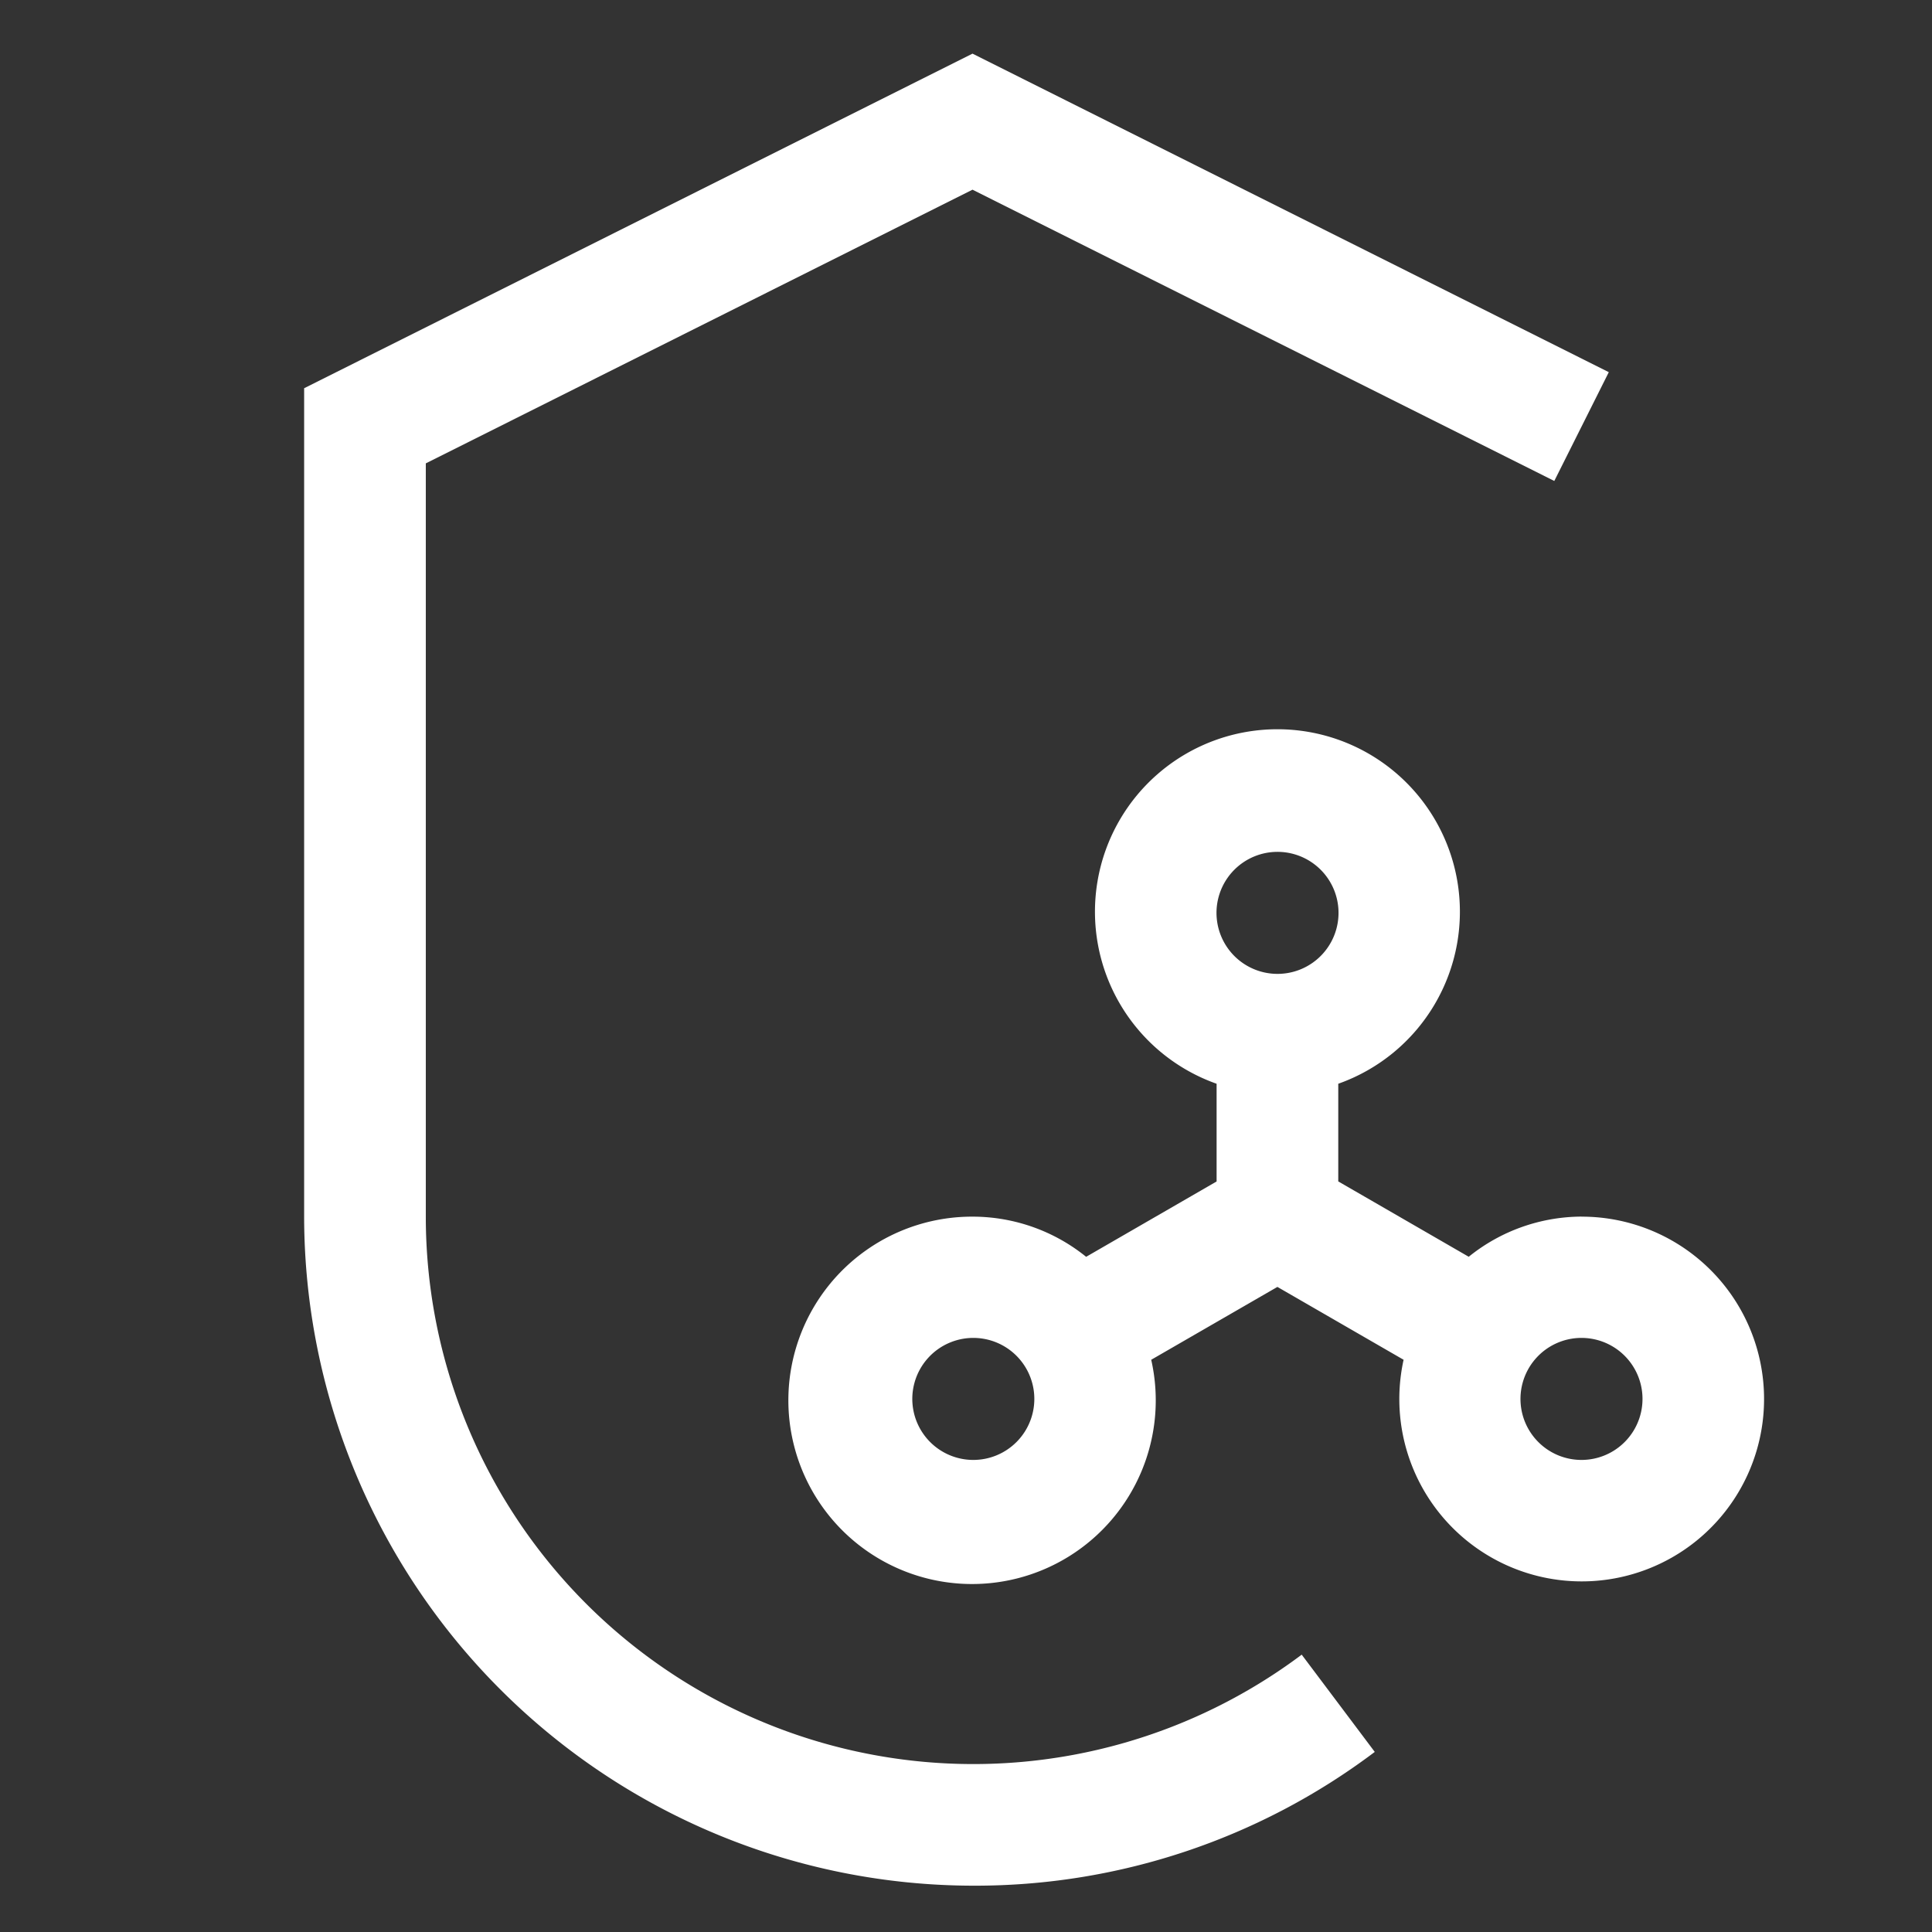 <svg id="Security_service_dark" data-name="Security service dark" xmlns="http://www.w3.org/2000/svg" width="38" height="38" viewBox="0 0 38 38">
  <rect x="0" y="0" width="38" height="38" fill="#333333" stroke="none"/>
  <rect id="Rectángulo_12" data-name="Rectángulo 12" width="38" height="38" fill="none"/>
  <path id="Trazado_8" data-name="Trazado 8" d="M28.562,21.574a3.553,3.553,0,0,0-2.22.79l-2.566-1.482V18.961a3.589,3.589,0,1,0-2.393,0v1.922l-2.566,1.482a3.553,3.553,0,0,0-2.22-.79,3.613,3.613,0,1,0,3.5,2.815l2.482-1.433,2.482,1.433a3.587,3.587,0,1,0,3.5-2.815ZM16.6,26.36a1.2,1.2,0,1,1,.846-.351A1.2,1.2,0,0,1,16.6,26.36ZM22.579,14.4a1.2,1.2,0,1,1-.846.351A1.2,1.2,0,0,1,22.579,14.4ZM28.562,26.36a1.2,1.2,0,1,1,.846-.351A1.2,1.2,0,0,1,28.562,26.36Z" transform="translate(2.546 2.355)" fill="#fff"/>
  <path id="Trazado_9" data-name="Trazado 9" d="M18.161,36.916A13.176,13.176,0,0,1,5,23.756V7.463L18.146.882,30.661,7.147l-1.072,2.14L18.146,3.558,7.393,8.941V23.756a10.769,10.769,0,0,0,17.228,8.616l1.437,1.913A13.051,13.051,0,0,1,18.161,36.916Z" transform="translate(0.982 0.173)" fill="#fff"/>
</svg>
